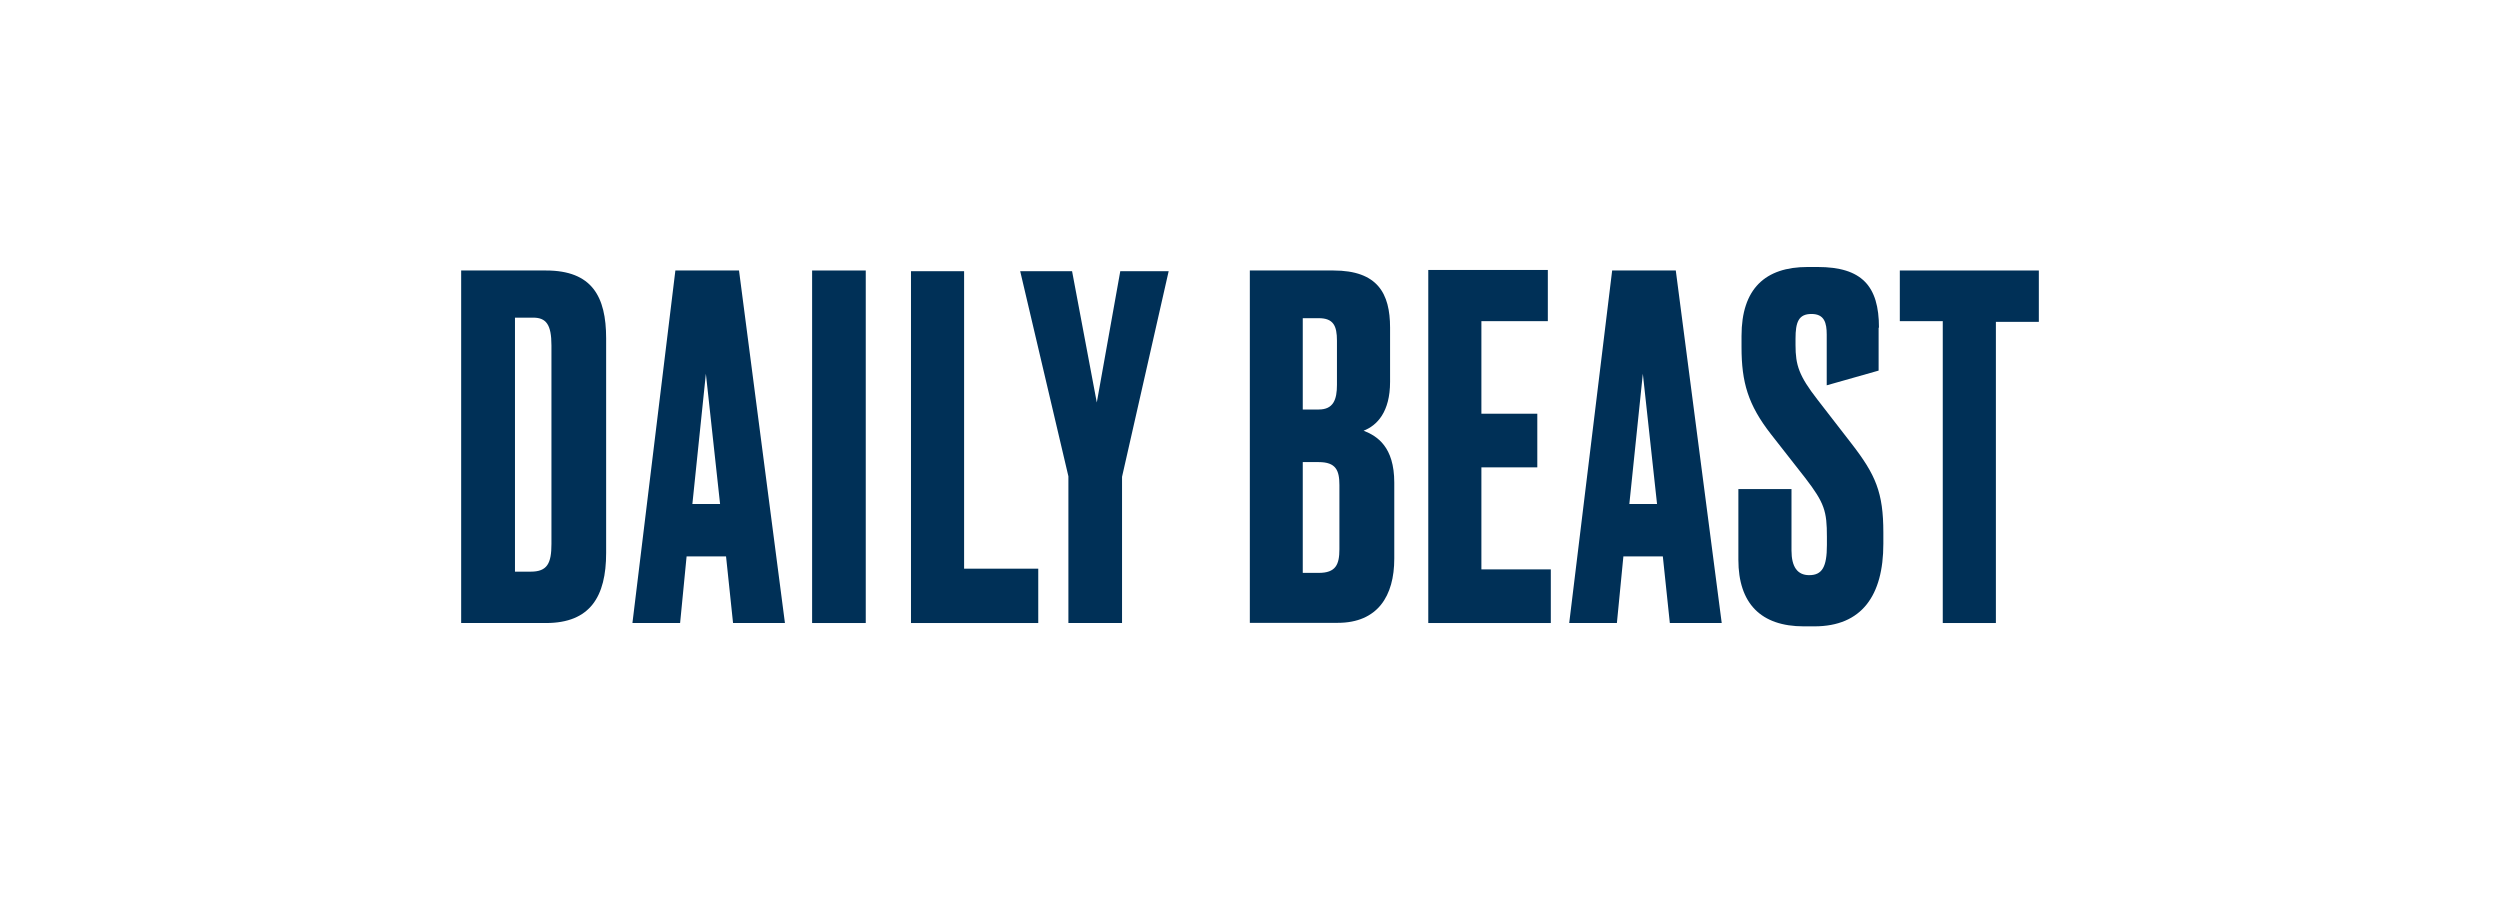 <svg xmlns="http://www.w3.org/2000/svg" fill="none" viewBox="0 0 206 74" height="74" width="206">
<path fill="#003057" d="M117.69 22.245V51.337H127.787V46.917H122.067V38.51H126.674V34.09H122.067V26.463H127.541V22.245H117.69Z"></path>
<path fill="#003057" d="M135.37 30.797L136.54 41.529H134.258L135.37 30.797ZM132.842 22.289L129.303 51.337H133.232L133.767 45.848H137.017L137.594 51.337H141.87L138.085 22.289H132.842Z"></path>
<path fill="#003057" d="M107.348 38.077V47.206H108.663C110.064 47.206 110.367 46.527 110.367 45.255V39.969C110.367 38.755 110.078 38.077 108.663 38.077H107.348ZM107.348 26.218V33.743H108.663C109.876 33.743 110.165 32.92 110.165 31.707V28.067C110.165 26.853 109.876 26.218 108.663 26.218H107.348ZM102.928 22.289H109.876C113.516 22.289 114.542 24.181 114.542 26.998V31.461C114.542 33.946 113.473 35.058 112.36 35.491C113.473 35.924 114.888 36.806 114.888 39.767V46.035C114.888 49.098 113.53 51.322 110.223 51.322H102.986V22.289H102.943H102.928Z"></path>
<path fill="#003057" d="M154.798 26.998V30.537L150.522 31.75V27.576C150.522 26.608 150.334 25.871 149.266 25.871C148.197 25.871 147.951 26.55 147.951 27.908V28.442C147.951 30.089 148.24 30.97 149.742 32.906L152.559 36.546C154.552 39.117 155.188 40.576 155.188 43.883V44.808C155.188 49.083 153.397 51.611 149.511 51.611H148.63C145.091 51.611 143.242 49.719 143.242 46.122V40.301H147.619V45.357C147.619 46.715 148.11 47.393 149.078 47.393C150.147 47.393 150.537 46.715 150.537 44.909V44.23C150.537 42.136 150.349 41.457 148.746 39.377L145.929 35.78C144.037 33.353 143.502 31.505 143.502 28.601V27.677C143.502 23.791 145.452 22 148.948 22H149.771C153.411 22 154.827 23.56 154.827 26.998"></path>
<path fill="#003057" d="M156.545 22.289V26.463H160.084V51.337H164.461V26.521H168V22.289H156.545Z"></path>
<path fill="#003057" d="M43.734 47.104C45.092 47.104 45.439 46.425 45.439 44.822V28.457C45.439 26.752 45.006 26.174 43.937 26.174H42.434V47.104H43.749H43.734ZM38 22.289H44.991C48.776 22.289 49.946 24.427 49.946 27.879V45.559C49.946 49.156 48.631 51.337 44.991 51.337H38V22.289Z"></path>
<path fill="#003057" d="M58.164 30.797L59.334 41.529H57.052L58.164 30.797ZM55.651 22.289L52.112 51.337H56.041L56.576 45.848H59.826L60.403 51.337H64.679L60.895 22.289H55.651Z"></path>
<path fill="#003057" d="M71.338 22.289H66.918V51.337H71.338V22.289Z"></path>
<path fill="#003057" d="M92.311 22.347L90.376 33.166L88.339 22.347H84.064L88.036 39.247V51.337H92.456V39.29L96.298 22.347H92.311Z"></path>
<path fill="#003057" d="M75.065 22.347V51.337H85.552V46.859H79.442V22.347H75.065Z"></path>
</svg>
